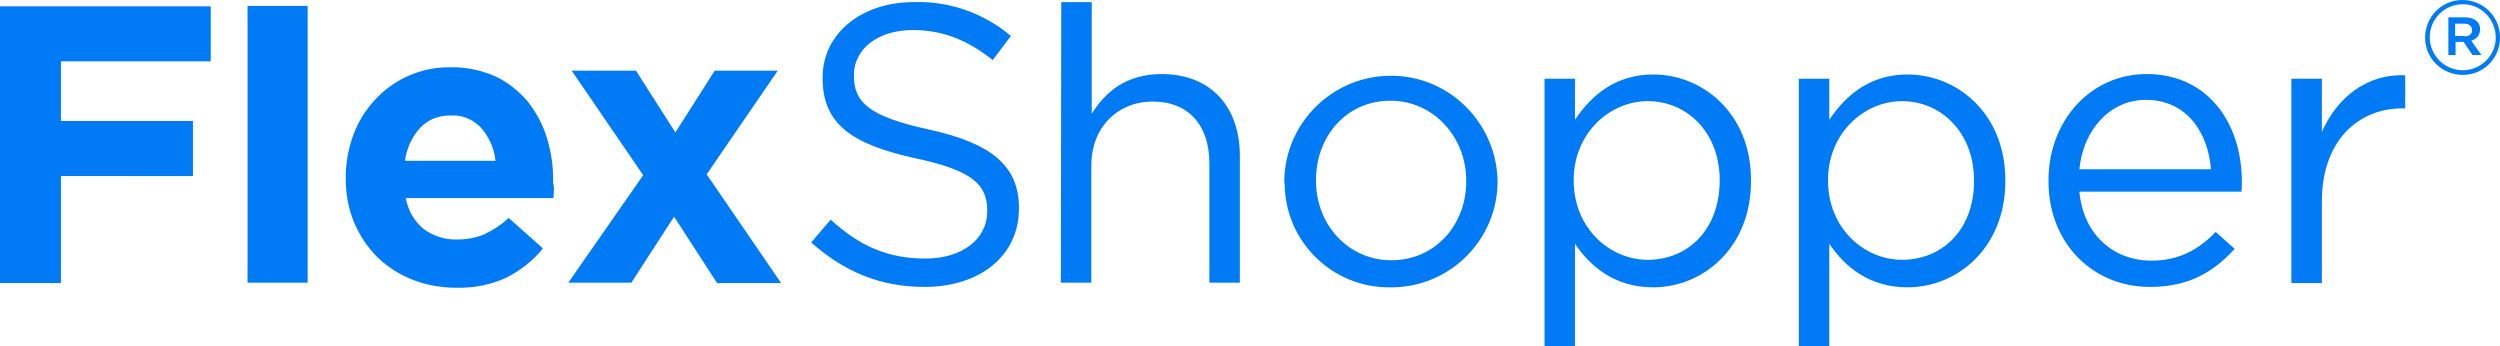 <?xml version="1.0" encoding="utf-8"?>
<!-- Generator: Adobe Illustrator 28.1.0, SVG Export Plug-In . SVG Version: 6.00 Build 0)  -->
<svg version="1.1" id="Layer_1" xmlns="http://www.w3.org/2000/svg" xmlns:xlink="http://www.w3.org/1999/xlink" x="0px" y="0px"
	 viewBox="0 0 590.8 81.8" style="enable-background:new 0 0 590.8 81.8;" xml:space="preserve">
<style type="text/css">
	.st0{fill:#007BF5;}
</style>
<g>
	<path class="st0" d="M14.4,14.5v14.1h31.2v13H14.4v25.3H0V1.5h49.8v13L14.4,14.5z"/>
	<path class="st0" d="M58.5,66.8V1.4h14.2v65.4H58.5z"/>
	<path class="st0" d="M130.9,45c0,0.5-0.1,1.1-0.1,1.8H95.9c0.5,2.9,2,5.5,4.2,7.3c2.3,1.7,5.1,2.6,8,2.5c2.2,0,4.3-0.4,6.3-1.2
		c2.1-1,4.1-2.3,5.8-3.9l8.1,7.2c-2.3,2.9-5.3,5.2-8.6,6.9c-3.7,1.7-7.7,2.5-11.8,2.4c-3.6,0-7.1-0.6-10.4-1.9
		c-3.1-1.2-5.9-3-8.3-5.3c-2.3-2.3-4.2-5.1-5.5-8.2c-1.4-3.3-2-6.9-2-10.5v-0.1c0-3.4,0.6-6.9,1.8-10.1c1.1-3.1,2.9-5.9,5.1-8.3
		c4.6-5,11.1-7.8,17.8-7.7c3.7-0.1,7.4,0.7,10.8,2.2c2.9,1.4,5.5,3.5,7.6,6c2,2.6,3.6,5.5,4.5,8.7c1,3.3,1.5,6.8,1.4,10.2v0.2
		C130.9,43.9,130.9,44.5,130.9,45z M113.7,30.2c-1.9-2-4.5-3.1-7.2-2.9c-2.7-0.1-5.3,0.9-7.2,2.9c-2,2.2-3.2,4.9-3.6,7.8h21.4
		C116.8,35.1,115.6,32.4,113.7,30.2z"/>
	<path class="st0" d="M169.4,66.8l-10.1-15.6l-10.1,15.6h-14.9L152,41.4l-16.9-24.7h15.2l9.3,14.6l9.3-14.6h14.9L167,41.2l17.6,25.7
		H169.4z"/>
	<path class="st0" d="M191.7,57.3l4.6-5.4c6.8,6.2,13.4,9.2,22.4,9.2c8.8,0,14.6-4.7,14.6-11.1v-0.2c0-6.1-3.3-9.5-17-12.4
		c-15-3.3-21.9-8.1-21.9-18.9v-0.2c0-10.3,9.1-17.8,21.5-17.8c8.4-0.3,16.6,2.6,23,8l-4.3,5.7c-6.1-4.9-12.1-7.1-18.9-7.1
		c-8.5,0-13.9,4.7-13.9,10.6v0.2c0,6.2,3.4,9.6,17.7,12.7c14.6,3.2,21.3,8.5,21.3,18.5v0.2c0,11.2-9.3,18.5-22.3,18.5
		C208.1,67.8,199.6,64.3,191.7,57.3z"/>
	<path class="st0" d="M250.8,0.5h7.2v26.4c3.2-5.2,8.2-9.4,16.5-9.4c11.7,0,18.5,7.8,18.5,19.3v30h-7.2V38.6c0-9-4.9-14.6-13.4-14.6
		c-8.3,0-14.5,6.1-14.5,15.1v27.7h-7.2L250.8,0.5z"/>
	<path class="st0" d="M303.5,42.9v-0.2c0.2-13.9,11.7-25,25.6-24.8c13.5,0.2,24.4,11.1,24.8,24.6v0.2c0.1,13.8-11.1,25.1-24.9,25.2
		c-0.1,0-0.2,0-0.4,0c-13.7,0.2-24.9-10.8-25-24.4C303.5,43.3,303.5,43.1,303.5,42.9z M346.5,42.9v-0.2c0-10.4-7.8-18.9-17.9-18.9
		c-10.5,0-17.6,8.5-17.6,18.7v0.2c0,10.4,7.6,18.8,17.8,18.8C339.2,61.5,346.5,53.1,346.5,42.9L346.5,42.9z"/>
	<path class="st0" d="M365,18.6h7.2v9.7c3.9-5.8,9.6-10.7,18.5-10.7c11.6,0,23.1,9.1,23.1,25v0.2c0,15.8-11.4,25.1-23.1,25.1
		c-9,0-14.8-4.8-18.5-10.3v24.2H365V18.6z M406.4,42.8v-0.2c0-11.4-7.8-18.7-17-18.7c-9,0-17.5,7.6-17.5,18.6v0.2
		c0,11.2,8.5,18.7,17.5,18.7C398.7,61.4,406.3,54.5,406.4,42.8L406.4,42.8z"/>
	<path class="st0" d="M425.1,18.6h7.2v9.7c3.9-5.8,9.6-10.7,18.5-10.7c11.6,0,23.1,9.1,23.1,25v0.2c0,15.8-11.4,25.1-23.1,25.1
		c-9,0-14.8-4.8-18.5-10.3v24.2h-7.2V18.6z M466.5,42.8v-0.2c0-11.4-7.9-18.7-17-18.7c-9,0-17.5,7.6-17.5,18.6v0.2
		c0,11.2,8.5,18.7,17.5,18.7C458.8,61.4,466.5,54.5,466.5,42.8z"/>
	<path class="st0" d="M484.1,42.8v-0.2c0-13.9,9.8-25.1,23.2-25.1c14.3,0,22.5,11.4,22.5,25.5c0,0.8,0,1.6-0.1,2.3h-38.3
		c1,10.5,8.4,16.3,17,16.3c6.6,0,11.3-2.7,15.2-6.8l4.5,4c-4.9,5.4-10.8,9-19.9,9C494.9,67.9,484.1,57.8,484.1,42.8z M522.5,40
		c-0.7-8.8-5.8-16.4-15.4-16.4c-8.4,0-14.8,7-15.7,16.4H522.5z"/>
	<path class="st0" d="M541.5,18.6h7.2v12.6c3.5-8,10.5-13.8,19.7-13.4v7.8h-0.6c-10.5,0-19.1,7.6-19.1,22.1v19.2h-7.2V18.6z"/>
	<path class="st0" d="M573.1,8.9L573.1,8.9c0-4.9,3.9-8.9,8.8-8.9s8.9,3.9,8.9,8.8v0.1c0,4.9-3.9,8.8-8.8,8.8
		C577.1,17.7,573.1,13.8,573.1,8.9C573.1,8.9,573.1,8.9,573.1,8.9z M589.8,8.9L589.8,8.9c0-4.4-3.5-7.9-7.8-7.9
		c-4.3,0-7.8,3.5-7.8,7.8l0,0c0,4.3,3.5,7.8,7.8,7.8S589.8,13.1,589.8,8.9L589.8,8.9z M578.5,4.1h4.1c2,0,3.5,1,3.5,2.8
		c0,1.3-0.8,2.4-2.1,2.7l2.4,3.4h-2.1l-2.1-3.1h-1.9v3.1h-1.7V4.1z M582.4,8.6c1.2,0,1.8-0.6,1.8-1.5s-0.7-1.5-1.8-1.5h-2.2v2.9
		H582.4z"/>
</g>
</svg>
